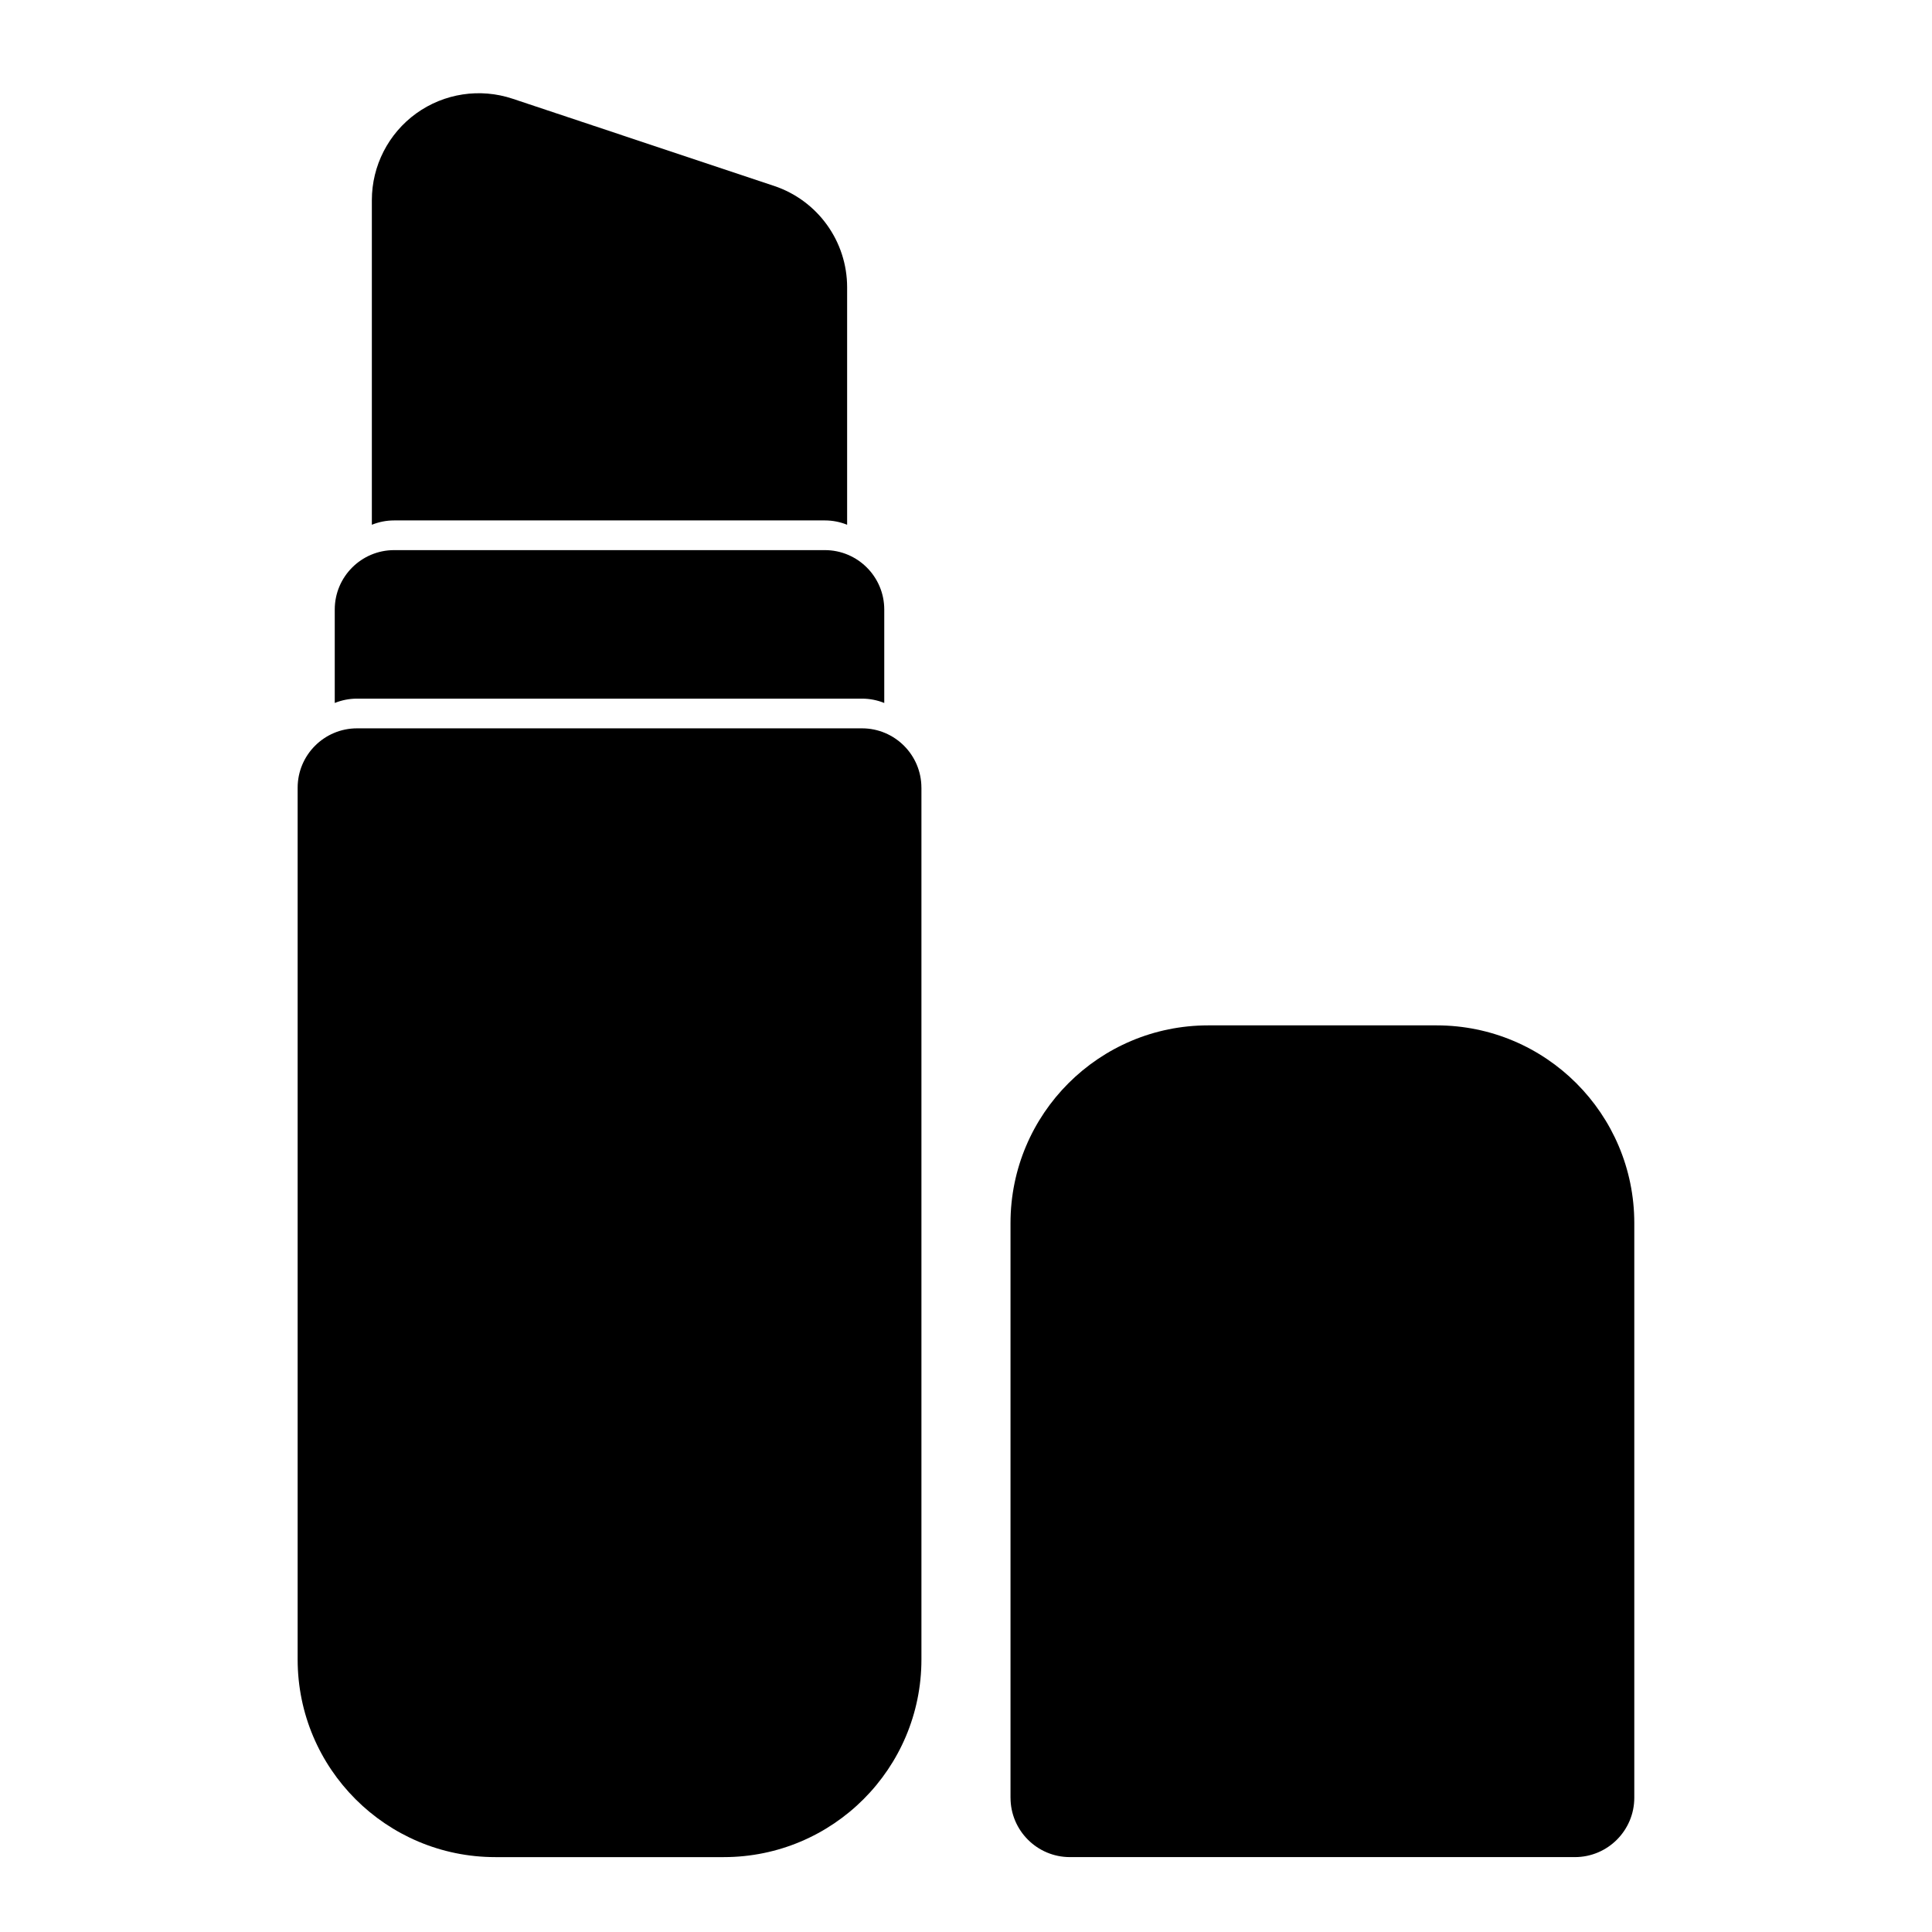 <?xml version="1.0" encoding="UTF-8"?>
<!-- Uploaded to: ICON Repo, www.iconrepo.com, Generator: ICON Repo Mixer Tools -->
<svg fill="#000000" width="800px" height="800px" version="1.1" viewBox="144 144 512 512" xmlns="http://www.w3.org/2000/svg">
 <path d="m411.8 620.41c0 8.691 7.055 15.742 15.742 15.742h133.82c8.691 0 15.742-7.055 15.742-15.742v-152.28c0-28.938-23.457-52.395-52.395-52.395h-60.52c-28.938 0-52.395 23.457-52.395 52.395v152.28zm-23.617-267.65c0-8.691-7.055-15.742-15.742-15.742h-133.82c-8.691 0-15.742 7.055-15.742 15.742v231c0 28.938 23.457 52.395 52.395 52.395h60.52c28.938 0 52.395-23.457 52.395-52.395v-231zm-155.47-22.465c1.828-0.738 3.809-1.148 5.902-1.148h133.82c2.094 0 4.078 0.41 5.902 1.148v-24.766c0-8.691-7.055-15.742-15.742-15.742h-114.14c-8.691 0-15.742 7.055-15.742 15.742zm9.84-47.23c1.828-0.738 3.809-1.148 5.902-1.148h114.14c2.094 0 4.078 0.41 5.902 1.148v-62.93c0-12.188-7.809-23.02-19.383-26.875l-69.273-23.098c-8.645-2.883-18.137-1.434-25.535 3.891-7.383 5.336-11.762 13.887-11.762 22.984v86.027z" fill-rule="evenodd"/>
</svg>